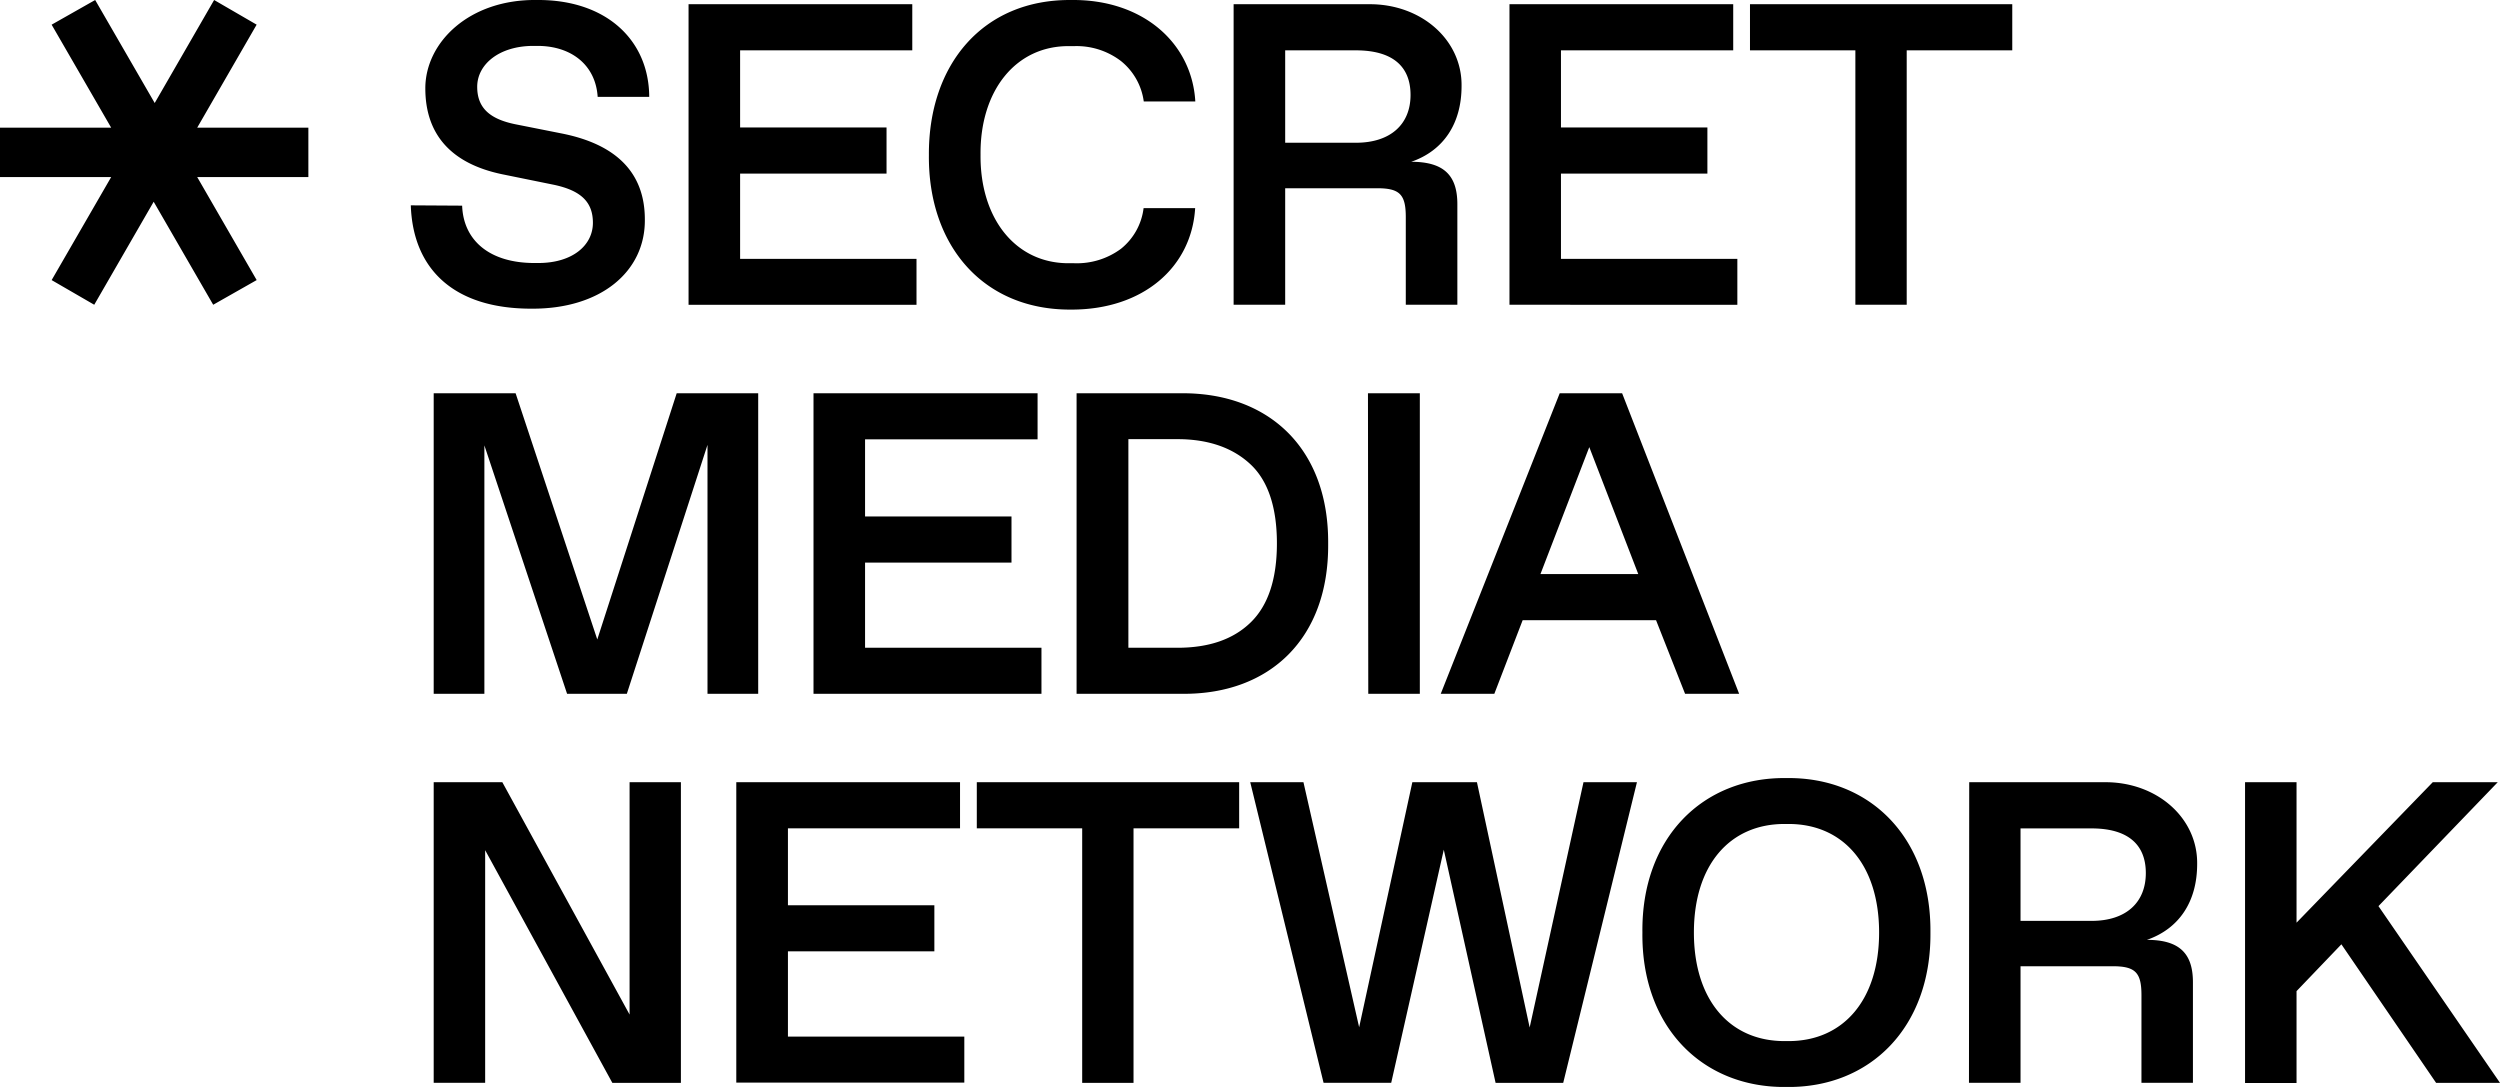 <svg xmlns="http://www.w3.org/2000/svg" width="161" height="70" fill="none"><path fill="#000" d="M29.762 13.244c.08 2.252 1.779 3.694 4.653 3.694h.25c2.227 0 3.518-1.156 3.518-2.588 0-1.312-.729-2.081-2.553-2.458l-3.305-.673c-3.276-.689-4.934-2.564-4.934-5.529S30.22-.054 34.565 0c4.452-.04 7.23 2.564 7.245 6.238h-3.32c-.132-2.066-1.714-3.282-3.87-3.282h-.27c-2.186 0-3.618 1.176-3.618 2.634 0 1.352.799 2.08 2.482 2.417l2.984.593c3.442.689 5.33 2.483 5.33 5.529.04 3.357-2.848 5.79-7.33 5.749-4.933 0-7.606-2.513-7.742-6.654l3.306.02ZM44.342.272h14.409v2.97H47.663v4.966h9.43v2.97h-9.43v5.494h11.36v2.955h-14.68V.272ZM69.02 0c4.587-.04 7.742 2.77 7.958 6.534h-3.32a4.021 4.021 0 0 0-1.468-2.603 4.707 4.707 0 0 0-3.014-.96h-.282c-3.481-.05-5.787 2.875-5.747 6.991-.04 4.116 2.266 7.036 5.747 6.99h.282a4.772 4.772 0 0 0 3.014-.929 3.975 3.975 0 0 0 1.457-2.618h3.321c-.231 3.82-3.361 6.533-7.958 6.533-5.697.05-9.244-4.131-9.189-9.95-.035-5.83 3.482-10.053 9.2-9.987ZM79.445.272h8.687c3.376-.04 6.028 2.282 5.993 5.262 0 2.443-1.175 4.172-3.24 4.885 2.105 0 2.969.88 2.969 2.73v6.478h-3.321v-5.644c0-1.458-.387-1.86-1.844-1.86h-5.923v7.504h-3.321V.272Zm7.878 8.921c2.225 0 3.516-1.186 3.516-3.076 0-1.89-1.215-2.874-3.516-2.874h-4.557v5.95h4.557ZM97.21.272h14.409v2.97h-11.093v4.966h9.43v2.97h-9.43v5.494h11.359v2.955H97.21V.272ZM119.486 3.242h-6.787V.272h16.891v2.97h-6.798v16.385h-3.306V3.242ZM48.828 25.326V44.68h-3.265V28.648l-5.195 16.033H36.52l-5.326-15.998v15.998H27.93V25.326h5.275l5.26 15.856 5.114-15.856h5.25ZM52.39 25.326h14.43v2.965H55.71v4.97h9.43v2.971h-9.43v5.483h11.36v2.965H52.39V25.327ZM69.332 25.326h6.747c5.627-.04 9.495 3.548 9.455 9.675.055 6.126-3.763 9.72-9.375 9.68h-6.827V25.326Zm6.49 16.39c2.04 0 3.603-.544 4.723-1.634 1.12-1.09 1.688-2.784 1.688-5.091 0-2.307-.567-4.021-1.688-5.076-1.12-1.056-2.683-1.634-4.722-1.634h-3.155v13.434h3.155ZM88.096 25.326h3.341V44.68h-3.32l-.02-19.355ZM106.65 39.941h-8.591l-1.824 4.74h-3.451l7.661-19.355h4.02l7.536 19.355h-3.482l-1.869-4.74Zm-1.145-2.97-3.155-8.177-3.145 8.177h6.3ZM43.85 50.375v19.36h-4.416l-8.19-14.983v14.982H27.93v-19.36h4.42l8.195 14.963V50.375h3.306ZM47.417 50.375h14.409v2.97H50.743v4.956h9.43v2.965h-9.43v5.493h11.359v2.96H47.417V50.375ZM69.693 53.345h-6.787v-2.97h16.896v2.97h-6.803v16.39h-3.306v-16.39ZM105.419 50.375l-4.748 19.36h-4.355L92.98 54.721l-3.386 15.012h-4.356l-4.723-19.36h3.427l3.587 15.782 3.426-15.781h4.16L98.51 66.17l3.467-15.796h3.441ZM115.05 50.108c5.386-.07 9.325 3.845 9.27 9.947.055 6.1-3.884 10.016-9.27 9.946-5.396.07-9.349-3.845-9.279-9.947-.07-6.1 3.883-10.016 9.279-9.946Zm.136 16.938c3.517 0 5.828-2.644 5.828-6.992 0-4.347-2.306-6.99-5.828-6.99h-.271c-3.517 0-5.828 2.643-5.828 6.99 0 4.348 2.306 6.992 5.828 6.992h.271ZM126.817 50.375h8.691c3.371-.04 6.029 2.282 5.989 5.267 0 2.442-1.176 4.171-3.236 4.885 2.1 0 2.964.88 2.964 2.729v6.478h-3.315V64.09c0-1.457-.392-1.864-1.849-1.864h-5.939v7.508h-3.321l.016-19.36Zm7.882 8.93c2.226 0 3.492-1.19 3.492-3.08 0-1.89-1.216-2.875-3.492-2.875h-4.577v5.956h4.577ZM150.786 60.813l-2.889 3.016v5.915h-3.316v-19.37h3.316v9.047l8.772-9.046h4.185l-7.681 7.98L161 69.736h-4.115l-6.099-8.922ZM3.326 18.038l3.833-6.634H0V8.223h7.16L3.325 1.589 6.129 0l3.834 6.634L13.79 0l2.738 1.588-3.828 6.634h7.159v3.181H12.7l3.83 6.634-2.8 1.589-3.833-6.634-3.828 6.634-2.743-1.588Z"/></svg>